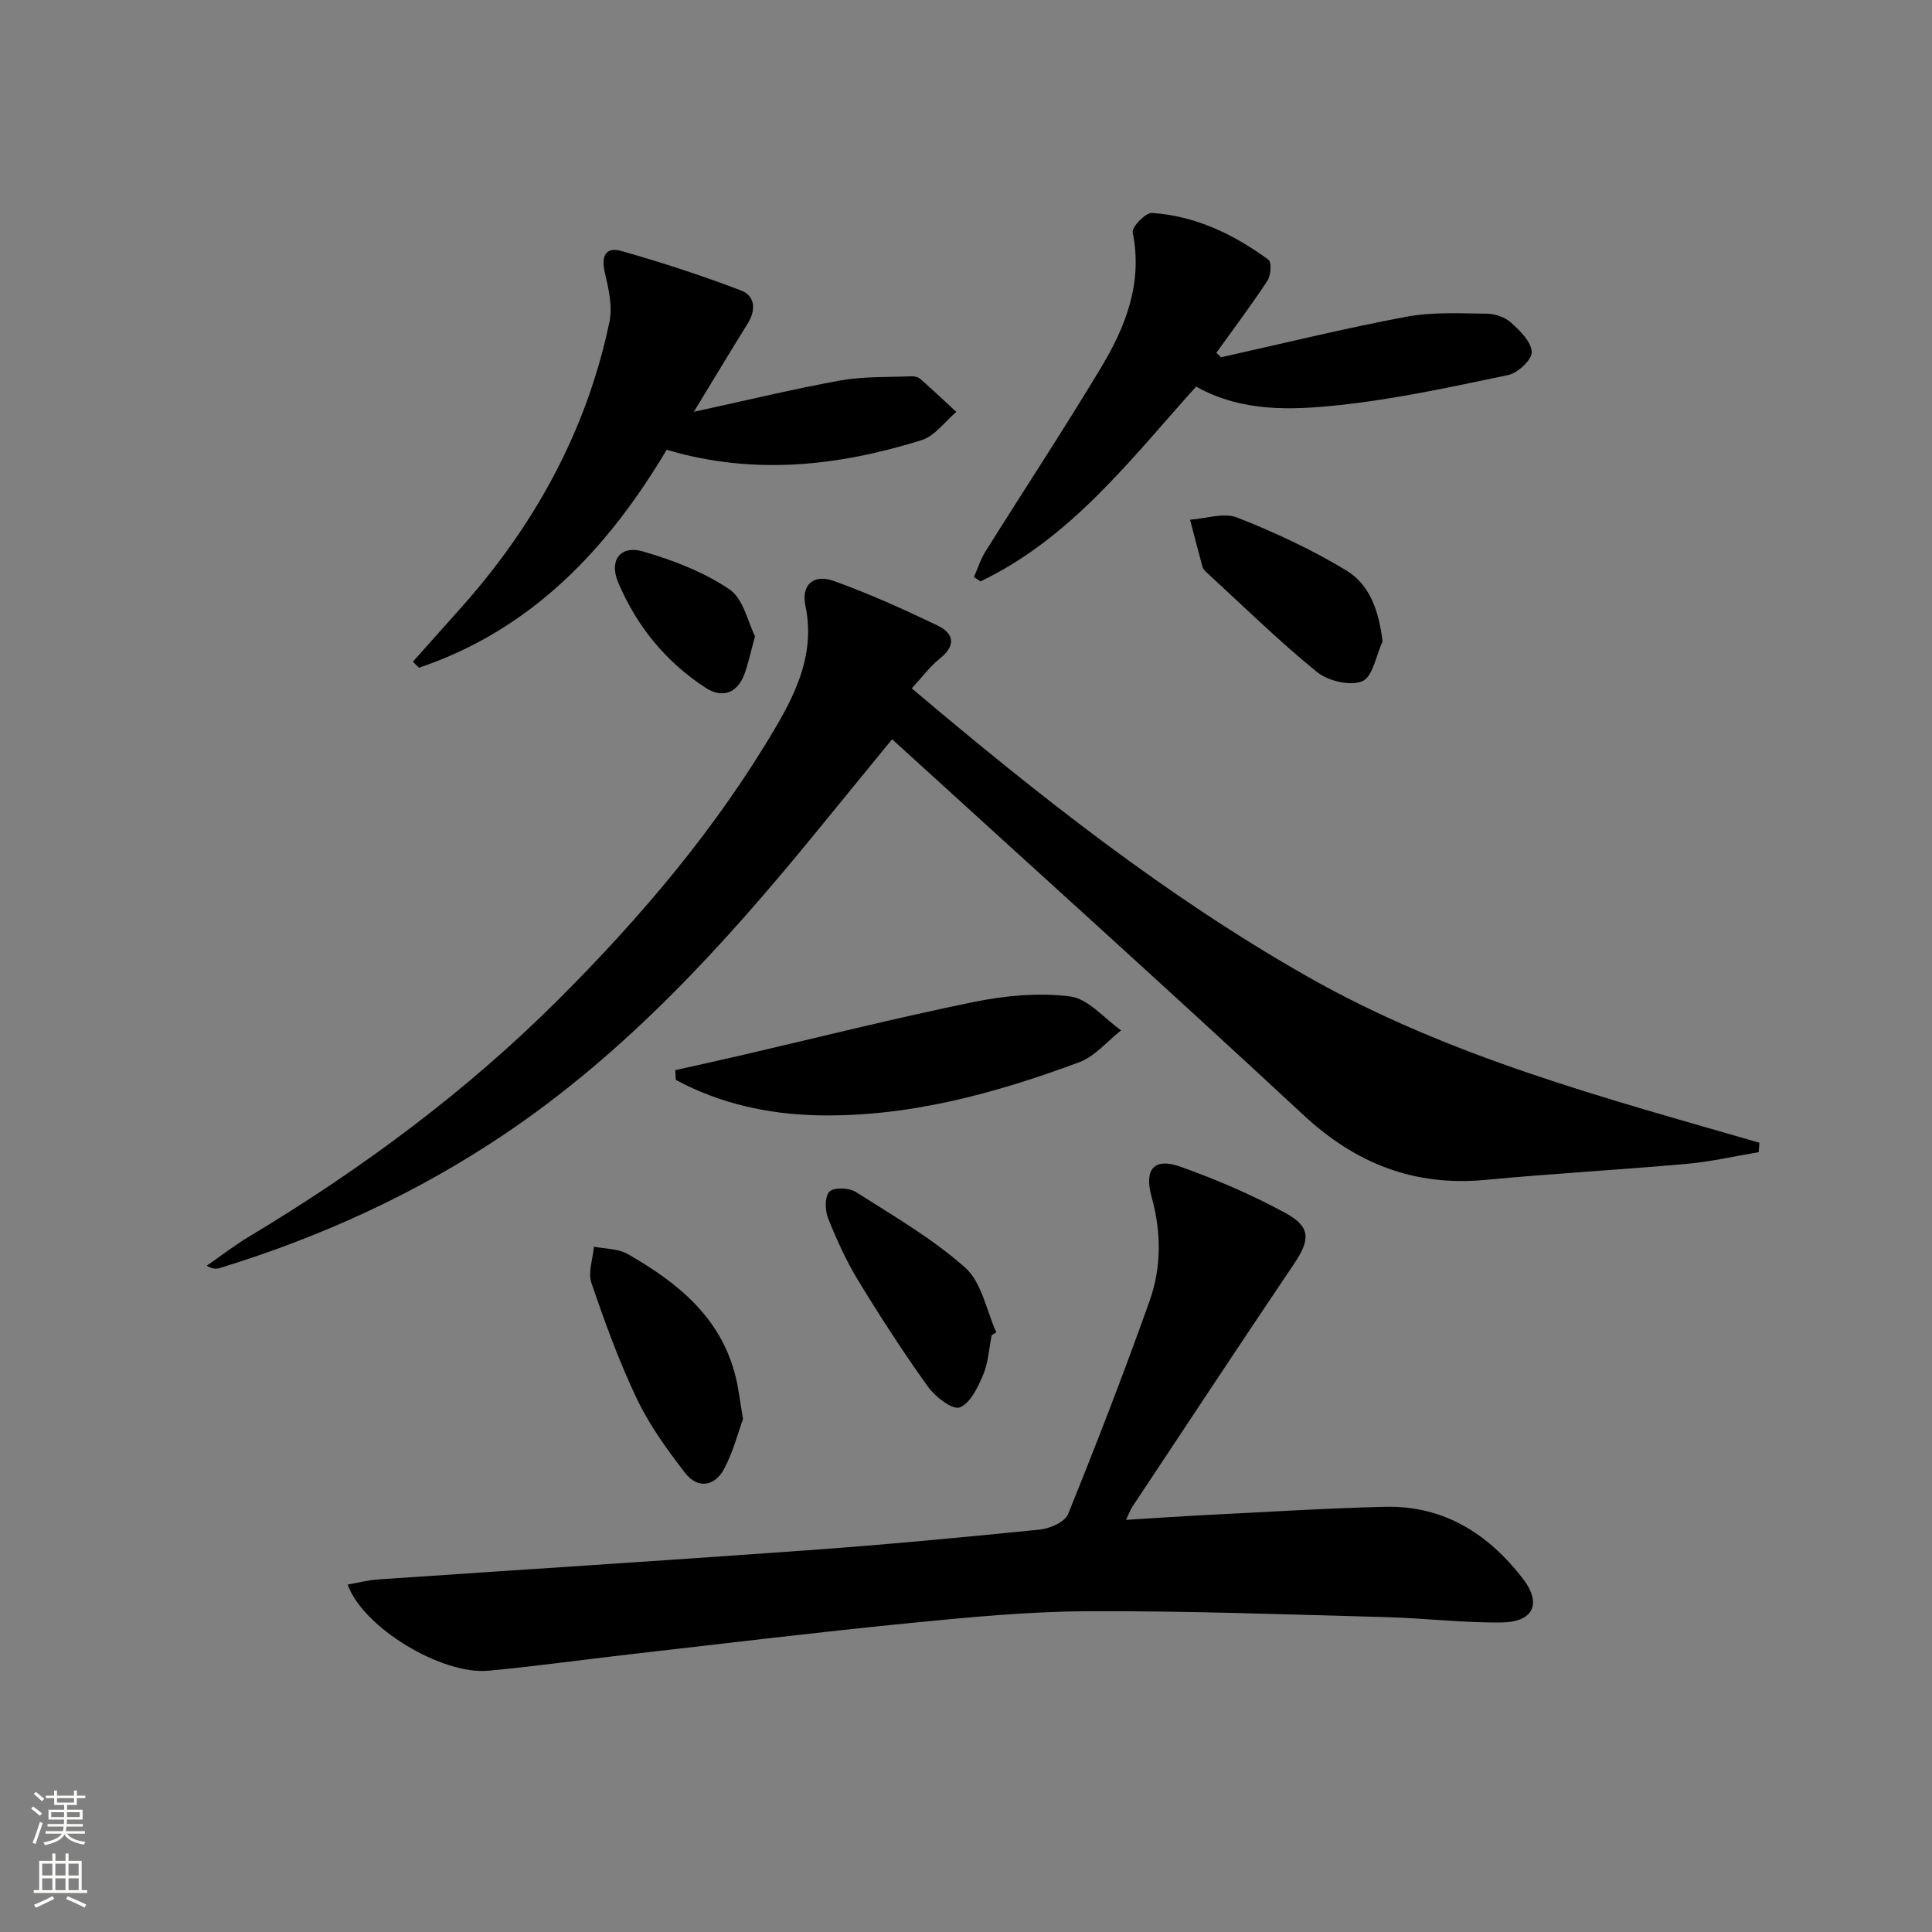<svg enable-background="new 0 0 400 400" viewBox="0 0 400 400" xmlns="http://www.w3.org/2000/svg"><rect x="0" y="0" width="400" height="400" fill="#808080" stroke="none"/><g fill="#010000"><path d="m188.77 142.52c26.27 22.2 52.57 43 81.98 59.7 29.28 16.62 61.51 25.11 93.52 34.37-.05.65-.1 1.3-.15 1.95-4.93.82-9.82 1.97-14.78 2.41-13.91 1.25-27.86 2.01-41.76 3.33-14.73 1.39-26.83-3.33-37.67-13.39-28.05-26.05-56.5-51.67-85.21-77.84-5.31 6.5-10.75 13.14-16.18 19.79-18.93 23.15-39 45.1-64.02 61.95-18.21 12.26-37.94 21.28-58.9 27.71-.74.23-1.53.31-2.8-.45 2.93-2.03 5.76-4.22 8.81-6.05 23.22-13.94 44.9-29.97 64.06-49.11 17.1-17.08 32.73-35.51 45.02-56.47 4.48-7.65 8.04-15.59 6.06-25.03-.9-4.3 1.68-6.61 5.87-5.11 7.32 2.62 14.44 5.85 21.46 9.21 3.41 1.63 3.93 4.12.52 6.85-2.05 1.62-3.65 3.82-5.83 6.18z"/><path d="m71.98 328.07c2.14-.37 4.13-.91 6.15-1.05 29.65-2.03 59.3-3.9 88.94-6.04 16.08-1.16 32.14-2.67 48.18-4.29 2.1-.21 5.22-1.57 5.88-3.2 5.91-14.59 11.59-29.28 16.87-44.11 2.49-6.99 2.45-14.32.42-21.61-1.59-5.71.54-8.15 5.97-6.22 7.44 2.65 14.79 5.81 21.73 9.58 5.33 2.9 5.14 5.57 1.78 10.56-11.25 16.69-22.33 33.5-33.46 50.27-.43.66-.7 1.42-1.31 2.71 6.28-.38 12-.78 17.72-1.06 11.96-.6 23.92-1.35 35.88-1.64 12.12-.3 21.35 5.53 28.54 14.84 3.98 5.16 2.28 9.01-4.37 9.1-7.96.1-15.93-.89-23.9-1.1-20.61-.55-41.23-1.32-61.85-1.22-12.44.06-24.91 1.27-37.31 2.5-19.18 1.9-38.32 4.24-57.47 6.42-9.74 1.11-19.45 2.48-29.21 3.39-9.67.93-26.02-8.93-29.18-17.83z"/><path d="m143.65 85.26c11.06-2.4 20.66-4.74 30.36-6.49 4.79-.86 9.77-.65 14.66-.86.63-.03 1.43.15 1.88.55 2.53 2.22 4.98 4.54 7.45 6.82-2.39 2.01-4.47 5.01-7.23 5.86-17.21 5.35-34.68 7.34-52.74 1.98-12.28 20.63-28.06 37.29-51.3 45.13-.41-.42-.83-.84-1.24-1.26 3.15-3.53 6.3-7.08 9.46-10.6 15.53-17.25 26.45-36.94 31.23-59.75.67-3.2-.17-6.88-.95-10.18-.79-3.33.09-5.43 3.39-4.5 8.39 2.37 16.71 5.09 24.85 8.2 2.82 1.07 3.11 3.98 1.36 6.77-3.47 5.58-6.85 11.23-11.18 18.33z"/><path d="m252.81 73.97c12.77-2.84 25.49-5.98 38.35-8.39 5.43-1.02 11.15-.69 16.73-.63 1.71.02 3.77.75 5.01 1.89 1.84 1.67 4.16 3.96 4.23 6.05.05 1.58-2.87 4.33-4.85 4.75-11.66 2.44-23.36 5.01-35.18 6.25-9.83 1.03-20 1.44-29.46-3.85-13.52 15.01-25.86 31.35-44.64 40.33-.45-.3-.91-.61-1.36-.91.8-1.78 1.39-3.69 2.42-5.33 7.94-12.68 16.18-25.19 23.89-38.01 5.12-8.51 8.68-17.57 6.56-28.01-.22-1.09 2.68-4.11 3.98-4.02 9.02.59 16.95 4.42 24.14 9.69.67.49.5 3.23-.21 4.32-3.35 5.1-7.03 9.98-10.59 14.94.34.3.66.62.98.93z"/><path d="m139.81 221.56c4.44-.99 8.89-1.96 13.32-2.99 16.12-3.74 32.17-7.78 48.37-11.1 6.53-1.33 13.51-2 20.06-1.17 3.76.48 7.05 4.56 10.56 7.02-2.87 2.25-5.42 5.39-8.67 6.6-17.48 6.49-35.45 11.41-54.26 10.99-10.16-.23-20.18-2.42-29.27-7.33-.05-.67-.08-1.34-.11-2.02z"/><path d="m153.83 293.79c-.99 2.71-2 6.73-3.89 10.29-1.94 3.66-5.46 4.27-8.08.89-3.73-4.82-7.38-9.87-9.99-15.33-3.7-7.75-6.65-15.89-9.42-24.03-.75-2.19.3-4.98.52-7.5 2.35.47 5.01.39 6.98 1.52 10.3 5.89 19.31 13.08 22.35 25.39.6 2.39.87 4.87 1.53 8.77z"/><path d="m205.31 276.44c-.55 2.75-.69 5.67-1.76 8.2-1.09 2.58-2.67 5.91-4.86 6.75-1.46.56-5.04-2.17-6.53-4.24-5.12-7.13-9.9-14.52-14.47-22.02-2.48-4.08-4.49-8.49-6.25-12.93-.65-1.63-.7-4.49.29-5.49.91-.92 4.03-.82 5.41.05 7.77 4.94 15.87 9.63 22.7 15.7 3.42 3.04 4.37 8.84 6.44 13.39-.32.2-.65.39-.97.59z"/><path d="m286.24 132.83c-1.34 2.88-2.03 7.31-4.2 8.22-2.5 1.04-7.09-.06-9.39-1.93-7.94-6.46-15.27-13.66-22.82-20.59-.36-.33-.75-.75-.87-1.19-.89-3.24-1.72-6.49-2.57-9.74 3.28-.22 6.99-1.54 9.75-.45 7.78 3.07 15.47 6.63 22.61 10.96 4.87 2.96 6.77 8.44 7.49 14.72z"/><path d="m156.32 131.72c-.97 3.52-1.42 5.8-2.23 7.94-1.53 3.99-4.66 4.91-8 2.74-8.26-5.37-14.32-12.83-18.12-21.86-1.92-4.58.51-7.71 5.14-6.37 6.24 1.81 12.58 4.25 17.92 7.85 2.89 1.95 3.82 6.84 5.29 9.7z"/></g><path d="m6.44 374.46.42-.45c.65.47 1.27.95 1.85 1.44l-.45.49c-.65-.56-1.25-1.06-1.82-1.48m.93 7.33-.63-.26c.55-1.36 1.05-2.8 1.52-4.33.19.1.38.19.59.27-.46 1.29-.95 2.73-1.48 4.32m-.38-10.38.44-.42c.43.34 1.01.82 1.74 1.44l-.49.49c-.53-.51-1.09-1.01-1.69-1.51m2.5.35h1.72v-1.04h.59v1.04h3.52v-1.04h.59v1.04h1.75v.53h-1.75v1.42h-2.03v.97h3.22v2.03h-3.24c0 .35-.01.66-.03.93h3.32v.53h-3.37c-.03.27-.08.58-.15.94h3.96v.53h-3.71c.67.92 1.93 1.48 3.79 1.68-.13.24-.23.44-.29.59-2.13-.38-3.48-1.08-4.04-2.12-.43.97-1.77 1.72-4.03 2.23-.09-.19-.2-.37-.33-.55 2.1-.42 3.37-1.03 3.81-1.83h-3.36v-.53h3.58c.08-.29.13-.61.16-.94h-3.33v-.53h3.39c.02-.27.04-.58.04-.93h-3.23v-2.03h3.25v-.97h-2.07v-1.42h-1.73zm1.12 3.44v1h2.65c.01-.3.02-.44.01-.4v-.25-.35zm1.19-2h3.52v-.91h-3.52zm4.71 2h-2.63v.59c0 .15-.01.28-.01.4h2.64z" fill="#fbfcfa"/><path d="m13.56 383.74h.63v1.52h2.72v6.07h1.13v.6h-11.06v-.6h1.13v-6.07h2.73v-1.52h.63v1.52h2.1v-1.52zm-2.69 8.83.38.56c-1.24.63-2.53 1.25-3.85 1.85-.1-.21-.21-.42-.34-.63 1.36-.55 2.63-1.15 3.81-1.78m-2.13-4.27h2.1v-2.45h-2.1zm0 3.04h2.1v-2.46h-2.1zm2.72-3.04h2.1v-2.45h-2.1zm0 3.04h2.1v-2.46h-2.1zm6.07 3.6c-1.41-.71-2.7-1.3-3.86-1.78l.35-.56c1.45.62 2.75 1.19 3.84 1.72zm-1.25-9.09h-2.1v2.45h2.1zm-2.09 5.49h2.1v-2.46h-2.1z" fill="#fbfcfa"/></svg>
